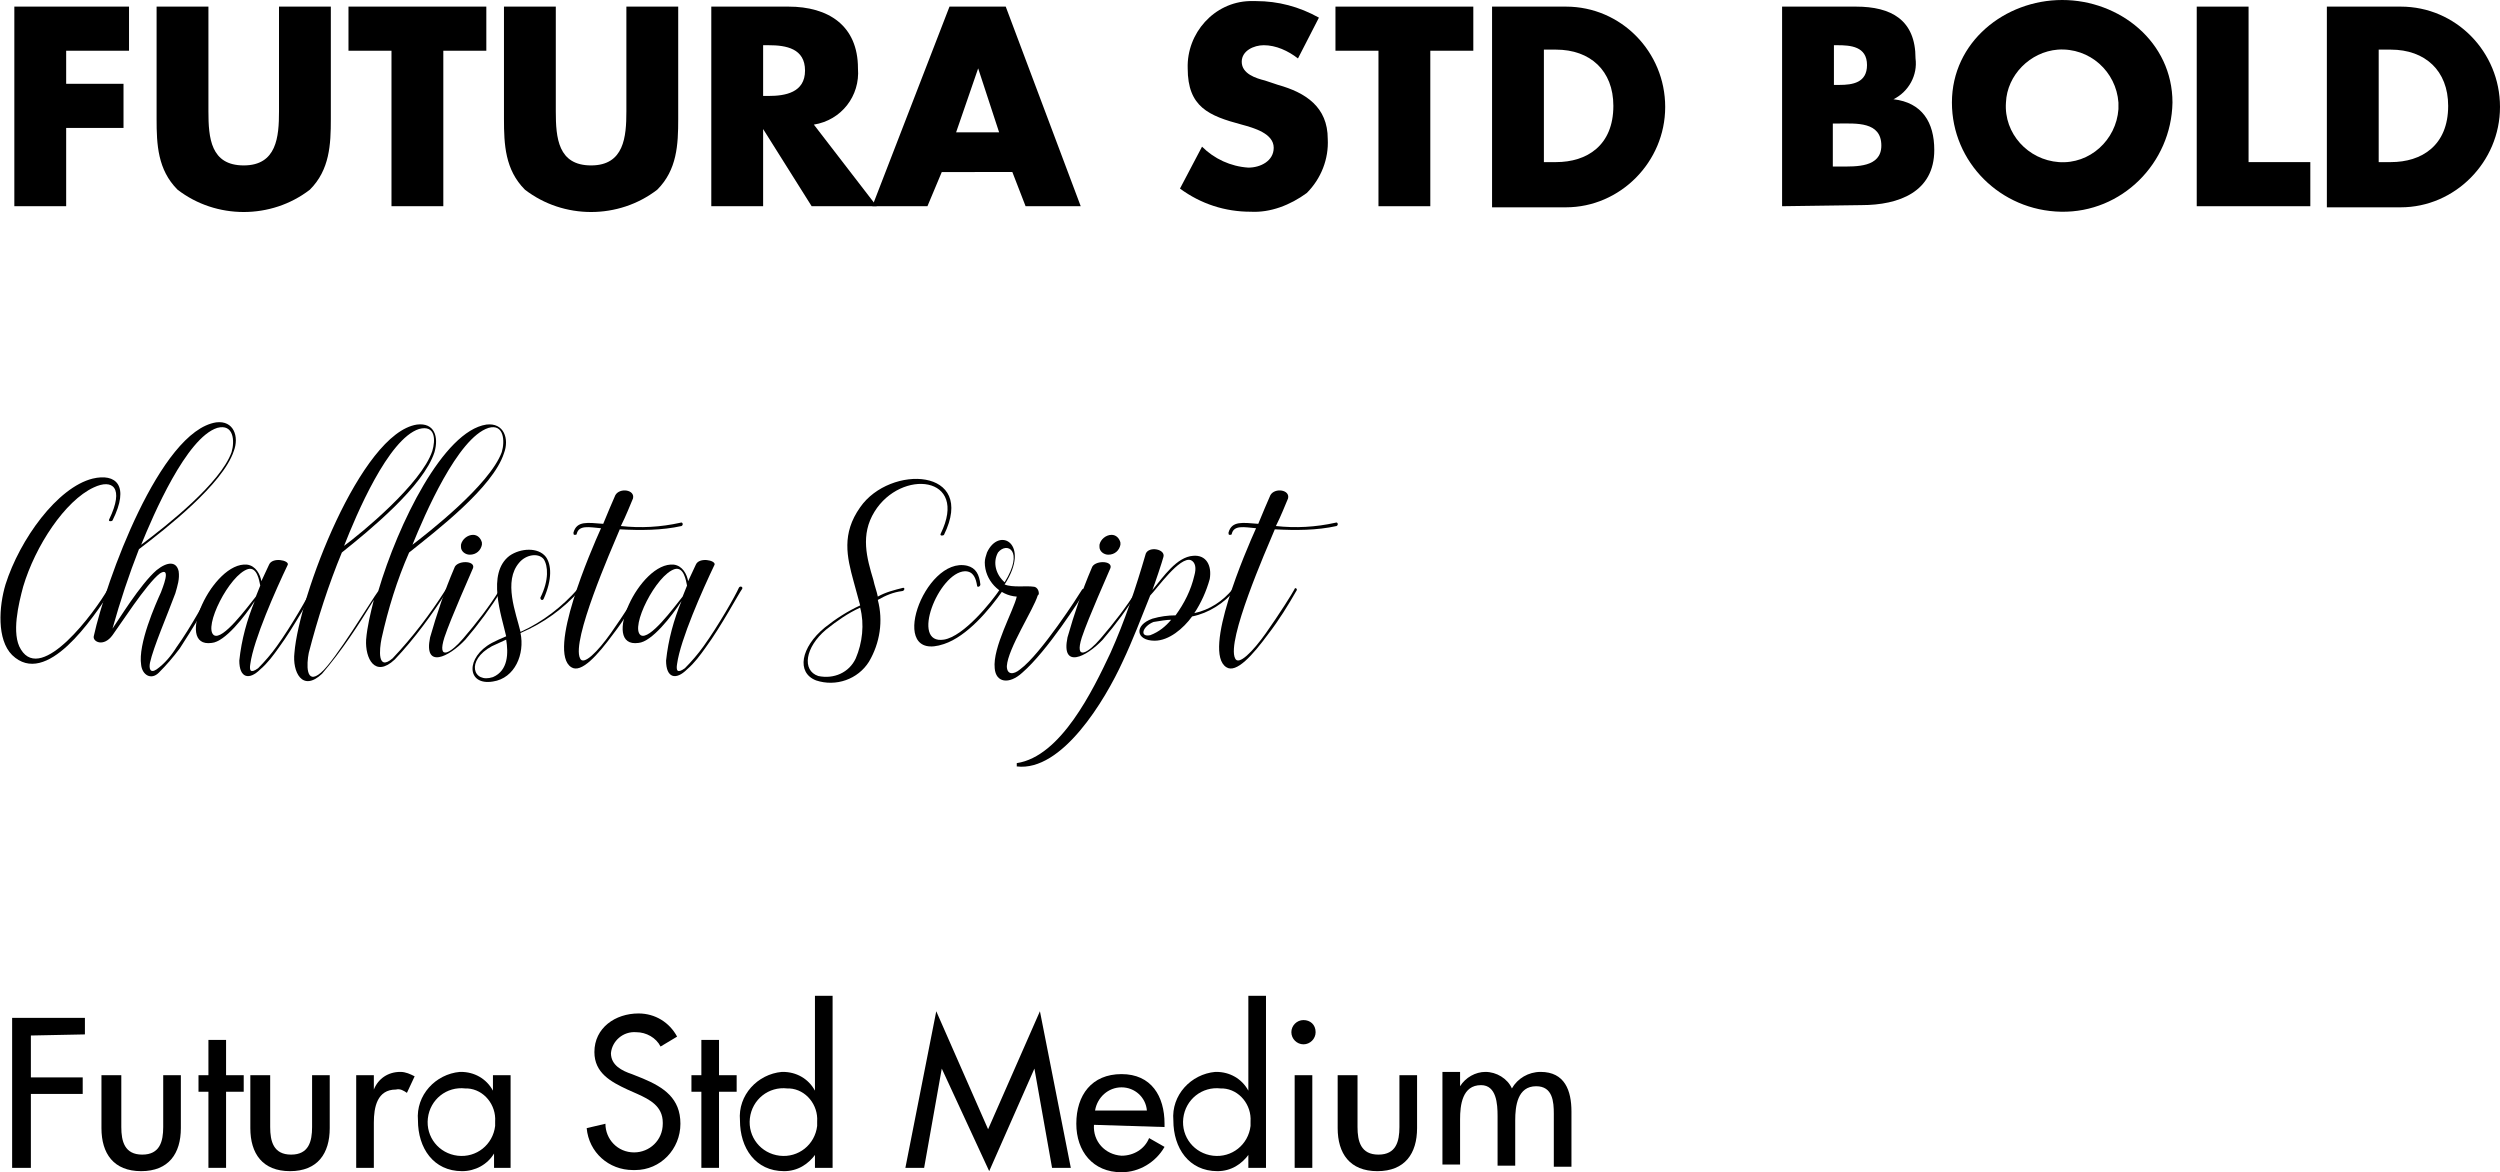 <?xml version="1.0" encoding="utf-8"?>
<!-- Generator: Adobe Illustrator 23.0.3, SVG Export Plug-In . SVG Version: 6.00 Build 0)  -->
<svg version="1.1" id="Layer_1" xmlns="http://www.w3.org/2000/svg" xmlns:xlink="http://www.w3.org/1999/xlink" x="0px" y="0px"
	 viewBox="0 0 226.7 106.3" style="enable-background:new 0 0 226.7 106.3;" xml:space="preserve">
<title>bethanderson-font</title>
<path d="M6,4.6v3h5.2v4H6v7.1H1.3V0.6h10.4v4H6z"/>
<path d="M30,0.6v10.2c0,2.3-0.1,4.6-1.9,6.4c-3.5,2.7-8.5,2.7-12,0c-1.8-1.8-1.9-4.1-1.9-6.4V0.6h4.7v9.5c0,2.4,0.2,4.9,3.2,4.9
	s3.2-2.6,3.2-4.9V0.6H30z"/>
<path d="M40.2,18.7h-4.7V4.6h-3.9v-4h12.5v4h-3.9V18.7z"/>
<path d="M61.5,0.6v10.2c0,2.3-0.1,4.6-1.9,6.4c-3.5,2.7-8.5,2.7-12,0c-1.8-1.8-1.9-4.1-1.9-6.4V0.6h4.7v9.5c0,2.4,0.2,4.9,3.2,4.9
	s3.2-2.6,3.2-4.9V0.6H61.5z"/>
<path d="M79.5,18.7h-5.9l-4.4-7l0,0v7h-4.7V0.6h7c3.6,0,6.3,1.7,6.3,5.6c0.2,2.5-1.5,4.7-4,5.1L79.5,18.7z M69.2,8.7h0.5
	c1.5,0,3.3-0.3,3.3-2.3s-1.7-2.3-3.3-2.3h-0.5V8.7z"/>
<path d="M85.4,15.6l-1.3,3.1h-5l7-18.1h5.1L98,18.7h-5l-1.2-3.1H85.4z M88.7,6.2L88.7,6.2l-2,5.8h3.9L88.7,6.2z"/>
<path d="M117.7,5.3c-0.9-0.7-2-1.2-3.1-1.2c-0.9,0-2,0.5-2,1.5c0,1.1,1.3,1.5,2.1,1.7l1.2,0.4c2.5,0.7,4.5,2,4.5,4.9
	c0.1,1.8-0.6,3.6-1.9,4.9c-1.5,1.1-3.3,1.8-5.1,1.7c-2.3,0-4.5-0.7-6.4-2.1l2-3.8c1.1,1.1,2.6,1.8,4.2,1.9c1.1,0,2.3-0.6,2.3-1.8
	c0-1.3-1.8-1.8-2.9-2.1c-3-0.8-4.9-1.6-4.9-5.1c-0.1-3.2,2.4-6,5.6-6.1c0.2,0,0.4,0,0.6,0c2,0,3.9,0.5,5.7,1.5L117.7,5.3z"/>
<path d="M129.7,18.7H125V4.6h-3.9v-4h12.5v4h-3.9V18.7z"/>
<path d="M135.3,0.6h6.7c5,0,9,4.1,9,9.1s-4.1,9.1-9,9.1h-6.7V0.6z M140,14.7h1.1c2.8,0,5.2-1.5,5.2-5.1c0-3.2-2.1-5.1-5.2-5.1H140
	V14.7z"/>
<path d="M161.6,18.7V0.6h6.7c3.2,0,5.4,1.2,5.4,4.7c0.2,1.5-0.6,3-2,3.7l0,0c2.6,0.3,3.7,2.1,3.7,4.6c0,3.8-3.2,5-6.6,5L161.6,18.7z
	 M166.3,7.7h0.5c1.2,0,2.5-0.2,2.5-1.8c0-1.7-1.5-1.8-2.7-1.8h-0.3V7.7z M166.3,15.1h0.6c1.4,0,3.7,0.1,3.7-1.9c0-2.2-2.3-2-3.9-2
	h-0.5v3.9H166.3z"/>
<path d="M197,9.3c-0.1,5.5-4.6,10-10.1,9.9c-5.5-0.1-9.9-4.5-9.9-9.9c0-5.5,4.8-9.3,10-9.3S197,3.8,197,9.3z M181.9,9.3
	c-0.2,2.8,2,5.2,4.8,5.4c2.8,0.2,5.2-2,5.4-4.8c0-0.2,0-0.4,0-0.6c-0.2-2.8-2.6-5-5.5-4.8C184.1,4.7,182,6.8,181.9,9.3z"/>
<path d="M203.9,14.7h5.6v4h-10.3V0.6h4.7V14.7z"/>
<path d="M211,0.6h6.7c5,0,9,4.1,9,9.1s-4.1,9.1-9,9.1l0,0H211V0.6z M215.7,14.7h1.1c2.8,0,5.2-1.5,5.2-5.1c0-3.2-2.1-5.1-5.2-5.1
	h-1.1V14.7z"/>
<path d="M2.8,93.9v3.8h4.7v1.5H2.8v6.7H1.1V92.3h6.6v1.5L2.8,93.9L2.8,93.9z"/>
<path d="M11,97.5v4.7c0,1.3,0.3,2.5,1.9,2.5s1.9-1.2,1.9-2.5v-4.7h1.6v4.8c0,2.3-1.1,3.9-3.6,3.9s-3.6-1.6-3.6-3.9v-4.8H11z"/>
<path d="M20.5,105.9h-1.6V99H18v-1.5h0.9v-3.2h1.6v3.2h1.6V99h-1.6V105.9z"/>
<path d="M24.5,97.5v4.7c0,1.3,0.3,2.5,1.9,2.5s1.9-1.2,1.9-2.5v-4.7h1.6v4.8c0,2.3-1.1,3.9-3.6,3.9s-3.6-1.6-3.6-3.9v-4.8H24.5z"/>
<path d="M33.9,98.8L33.9,98.8c0.4-1,1.3-1.6,2.4-1.6c0.5,0,0.9,0.2,1.3,0.4l-0.7,1.5c-0.3-0.2-0.6-0.4-1-0.3c-1.7,0-2,1.6-2,3v4.1
	h-1.6v-8.4h1.6L33.9,98.8z"/>
<path d="M46.4,105.9h-1.6v-1.3l0,0c-0.6,1-1.7,1.6-2.9,1.6c-2.6,0-4-2.1-4-4.6c-0.2-2.3,1.6-4.2,3.8-4.4h0.1c1.2,0,2.3,0.6,2.9,1.7
	l0,0v-1.4h1.6v8.4H46.4z M44.9,101.7c0.1-1.5-1-2.9-2.5-3c-0.1,0-0.2,0-0.2,0c-1.7-0.2-3.2,1-3.4,2.7c-0.2,1.7,1,3.2,2.7,3.4
	c1.7,0.2,3.2-1,3.4-2.7C44.9,101.9,44.9,101.8,44.9,101.7z"/>
<path d="M59.9,94.9c-0.4-0.8-1.3-1.3-2.2-1.3c-1.2-0.1-2.2,0.8-2.3,1.9c0,1.1,1,1.6,1.9,1.9l1,0.4c1.9,0.8,3.4,1.8,3.4,4.1
	c0,2.3-1.8,4.2-4.1,4.2c-0.1,0-0.1,0-0.2,0c-2.2,0-4-1.6-4.2-3.8l1.7-0.4c0,1.4,1.1,2.6,2.6,2.6c1.4,0,2.6-1.1,2.6-2.6
	c0,0,0,0,0-0.1c0-1.5-1.2-2.1-2.3-2.6l-0.9-0.4c-1.5-0.7-3-1.5-3-3.4c0-2.2,1.9-3.5,4-3.5c1.5,0,2.8,0.8,3.5,2.1L59.9,94.9z"/>
<path d="M65.2,105.9h-1.6V99h-0.9v-1.5h0.9v-3.2h1.6v3.2h1.6V99h-1.6V105.9z"/>
<path d="M74,104.6L74,104.6c-0.7,1-1.7,1.6-2.9,1.6c-2.6,0-4-2.1-4-4.6c-0.2-2.3,1.6-4.2,3.8-4.4H71c1.2,0,2.3,0.6,2.9,1.7l0,0v-8.6
	h1.6v15.6h-1.6v-1.3H74z M74.1,101.7c0.1-1.5-1-2.9-2.5-3c-0.1,0-0.2,0-0.2,0c-1.7-0.2-3.2,1-3.4,2.7c-0.2,1.7,1,3.2,2.7,3.4
	c1.7,0.2,3.2-1,3.4-2.7C74.1,101.9,74.1,101.8,74.1,101.7z"/>
<path d="M85.4,96.9L85.4,96.9l-1.6,9h-1.7l2.8-14.2l4.7,10.7l4.7-10.7l2.8,14.2h-1.7l-1.6-9l0,0l-4.1,9.3L85.4,96.9z"/>
<path d="M99.2,102c-0.1,1.5,1,2.7,2.5,2.8l0,0c1.1,0,2.1-0.6,2.5-1.6l1.4,0.8c-0.8,1.4-2.3,2.3-3.9,2.3c-2.6,0-4.1-1.9-4.1-4.4
	c0-2.6,1.4-4.5,4.1-4.5s3.9,2,3.9,4.5v0.3L99.2,102z M104,100.7c-0.1-1.2-1.1-2.1-2.3-2.1c-1.2,0-2.2,0.9-2.4,2.1H104z"/>
<path d="M113.3,104.6L113.3,104.6c-0.7,1-1.7,1.6-2.9,1.6c-2.6,0-4-2.1-4-4.6c-0.2-2.3,1.6-4.2,3.8-4.4h0.1c1.2,0,2.3,0.6,2.9,1.7
	l0,0v-8.6h1.6v15.6h-1.6v-1.3H113.3z M113.4,101.7c0.1-1.5-1-2.9-2.5-3c-0.1,0-0.2,0-0.2,0c-1.7-0.2-3.2,1-3.4,2.7
	c-0.2,1.7,1,3.2,2.7,3.4c1.7,0.2,3.2-1,3.4-2.7C113.4,101.9,113.4,101.8,113.4,101.7z"/>
<path d="M119.3,93.6c0,0.6-0.5,1.1-1.1,1.1s-1.1-0.5-1.1-1.1s0.5-1.1,1.1-1.1S119.3,92.9,119.3,93.6L119.3,93.6z M119,105.9h-1.6
	v-8.4h1.6V105.9z"/>
<path d="M123.1,97.5v4.7c0,1.3,0.3,2.5,1.9,2.5s1.9-1.2,1.9-2.5v-4.7h1.6v4.8c0,2.3-1.1,3.9-3.6,3.9s-3.6-1.6-3.6-3.9v-4.8H123.1z"
	/>
<path d="M132.4,98.5L132.4,98.5c0.5-0.8,1.4-1.3,2.3-1.3c1,0,2,0.6,2.4,1.5c0.5-0.9,1.5-1.5,2.6-1.5c2.2,0,2.8,1.7,2.8,3.6v5h-1.6
	V101c0-1.1-0.1-2.5-1.6-2.5c-1.7,0-1.9,1.8-1.9,3.1v4.1h-1.6v-4.5c0-1.1-0.1-2.8-1.5-2.8c-1.7,0-1.9,1.8-1.9,3.1v4.1h-1.6v-8.4h1.6
	L132.4,98.5z"/>
<path d="M9.9,47.1c1.4-2.9,0.3-3.7-1.4-2.9c-2.6,1.2-5.3,5.3-6.4,9c-0.4,1.5-1.1,4.3-0.2,5.7c1.9,3.1,6.7-3.4,7.9-5.5
	c0.1-0.2,0.4-0.1,0.3,0.1c-1.7,2.6-5.9,8.9-9,5.9C-0.3,58-0.1,55,0.5,53c1.3-4.1,4.7-8.8,7.9-9.6c2.1-0.5,3.4,0.6,1.8,3.8
	C10.1,47.3,9.8,47.3,9.9,47.1z"/>
<path d="M16,58.7c1.3-1.8,2.8-4.6,3.2-5.3c0-0.1,0.1-0.1,0.2-0.1s0.1,0.1,0.1,0.2c-1,1.8-2.1,3.6-3.2,5.3c-0.6,0.8-1.2,1.5-1.9,2.2
	c-0.7,0.7-1.5,0.2-1.6-0.7c-0.3-1.9,1.3-5.5,1.8-6.6c0.1-0.3,1-2.4-0.1-1.7c-1.2,0.9-3.7,4.8-4.3,5.6c-0.8,1.1-1.8,0.6-1.7,0.1
	c1.1-5,6-18.6,11.1-19.4c1.6-0.2,2.1,1.3,1.6,2.6c-1,3-6.1,7-8.6,8.9c-0.9,2.3-1.7,4.7-2.4,7.2c0.5-0.7,2.5-4,4-5.3
	c1-0.8,1.8-0.8,2,0.1c0.1,0.7-0.1,1.3-0.3,2c-0.7,1.9-2,4.9-2.3,6.3c-0.1,0.5,0,1,0.6,0.6C14.9,60.2,15.5,59.5,16,58.7z M21,41
	c0.3-1,0.2-2.6-1.3-2.2c-2.8,0.9-5.8,7.9-6.9,10.6C15.2,47.6,20,43.8,21,41L21,41z"/>
<path d="M19.2,58.3c-3.5,0.5,0.1-7.4,3.2-7.1c0.8,0.1,1.2,0.9,1.3,1.5l0.7-1.5c0.3-0.7,1.8-0.4,1.7,0c-1.1,2.3-3.1,6.8-3.4,9
	c-0.1,0.6,0,0.9,0.7,0.4c0.6-0.6,1.2-1.3,1.7-2c1.3-1.8,2.9-4.6,3.2-5.3c0.1-0.2,0.4-0.1,0.3,0.1c-0.3,0.4-1.9,3.4-3.3,5.3
	c-0.5,0.7-1,1.4-1.7,2c-1,1-1.9,0.8-1.9-0.8c0.2-1.9,0.7-3.7,1.4-5.4C22.2,55.9,20.4,58.2,19.2,58.3z M23.6,53.1
	c-0.1-0.5-0.3-1.7-1.1-1.5c-1.7,0.5-4.1,5.3-3.1,6c0.8,0.5,3-2.5,3.8-3.5L23.6,53.1z"/>
<path d="M40.6,53.5c-1.4,2.2-3,4.4-4.8,6.3c-1.8,1.7-2.7-0.1-2.6-1.8c0.1-1.2,0.4-2.4,0.7-3.6c-1.4,2.3-2.9,4.6-4.7,6.7
	c-1.8,1.7-2.7-0.2-2.5-1.9c0.4-5.1,6-19.9,11.1-20.7c1.6-0.2,2,1.1,1.6,2.5c-1,3.1-5.9,7.1-8.4,9.1c-1.2,2.9-2.2,6-3,9.1
	c-0.2,1-0.3,3,1.1,1.8c1.3-1.1,4.6-6.6,5.2-7.4c1.8-6.1,5.9-14.5,9.8-15.1c1.6-0.2,2.1,1.3,1.6,2.6c-1,3.1-6.1,7-8.6,9
	c-1.1,2.5-1.9,5.1-2.5,7.8c-0.2,1-0.4,3,1,1.8c1.8-1.9,3.4-4,4.8-6.2C40.5,53.3,40.7,53.3,40.6,53.5z M39.2,40.9
	c0.3-1,0.3-2.4-1.2-2c-2.8,0.9-5.7,7.8-6.8,10.6C32.7,48.4,38.2,43.9,39.2,40.9L39.2,40.9z M45.5,41c0.3-1,0.2-2.6-1.2-2.2
	c-2.8,0.9-5.8,7.9-6.9,10.6C38.7,48.4,44.4,44,45.5,41L45.5,41z"/>
<path d="M45.5,53.5c-1,1.6-2.1,3.1-3.3,4.5c-1.5,1.6-3.8,2.7-3.2-0.2c0.6-2.1,1.3-4.2,2.2-6.3c0.2-0.7,1.9-0.7,1.7,0
	c-0.2,0.5-2,4.5-2.6,6.3c-0.7,2.2,0.6,1.4,1.7,0.1c1.2-1.4,2.3-2.8,3.3-4.4C45.3,53.2,45.6,53.4,45.5,53.5z M43.7,49.4
	c-0.1,0.5-0.5,0.9-1.1,0.9c-0.4,0-0.8-0.3-0.8-0.7c0-0.1,0-0.1,0-0.2c0.1-0.5,0.6-0.9,1.1-0.9c0.4,0,0.7,0.3,0.8,0.7
	C43.7,49.3,43.7,49.4,43.7,49.4z"/>
<path d="M52.4,53.4c0.1-0.1,0.3,0,0.2,0.1c-1.5,1.7-3.3,3-5.4,3.9c0.4,1.9-0.5,4.1-2.5,4.4c-2.4,0.4-2.5-2.2-0.1-3.5
	c0.4-0.2,0.8-0.4,1.3-0.6c-0.4-1.8-1.8-5.7,0.3-7.3c1-0.7,2.6-0.8,3.3,0.1c0.5,0.7,0.6,2-0.2,3.8c-0.1,0.2-0.3,0.1-0.3-0.1
	c0.8-1.6,0.7-2.9,0.3-3.5c-0.5-0.6-1.6-0.4-2.2,0.3c-1.5,1.7-0.3,4.6,0.1,6.3C49.2,56.4,51,55,52.4,53.4z M44.6,58.6
	c-2.4,1.3-1.7,3.4,0.1,2.8c1.4-0.6,1.4-2.2,1.2-3.4L44.6,58.6z"/>
<path d="M58.2,53.5c-0.8,1.4-1.6,2.7-2.6,4c-1.4,1.9-2.9,3.6-3.8,3c-2.2-1.4,1.8-10.6,2.7-12.6c-1.1-0.1-2-0.3-2.2,0.5
	c0,0.1-0.1,0.1-0.2,0.1S52,48.4,52,48.3c0.3-1.1,1.3-0.9,2.7-0.8c0.4-1,0.8-1.9,1.1-2.6c0.4-0.7,1.8-0.5,1.6,0.3
	c-0.3,0.7-0.6,1.5-1.1,2.5c1.8,0.2,3.6,0.1,5.4-0.3c0.2-0.1,0.3,0.2,0.1,0.3c-1.8,0.4-3.7,0.4-5.6,0.3c-0.8,1.9-4.4,10.1-3.6,11.7
	c0.3,0.7,1.6-0.6,2.8-2.3s2.4-3.6,2.6-4C58,53.3,58.3,53.3,58.2,53.5z"/>
<path d="M57.9,58.3c-3.5,0.5,0.1-7.4,3.2-7.1c0.8,0.1,1.2,0.9,1.3,1.5l0.7-1.5c0.3-0.7,1.8-0.4,1.7,0c-1.1,2.3-3.1,6.8-3.4,9
	c-0.1,0.6,0,0.9,0.7,0.4c0.6-0.6,1.2-1.3,1.7-2c1.3-1.8,2.9-4.6,3.2-5.3c0.1-0.2,0.4-0.1,0.3,0.1c-0.3,0.4-1.9,3.4-3.3,5.3
	c-0.5,0.7-1,1.4-1.7,2c-1,1-1.9,0.8-1.9-0.8c0.2-1.9,0.7-3.7,1.4-5.4C60.9,55.9,59.1,58.2,57.9,58.3z M62.3,53.1
	c-0.1-0.5-0.3-1.7-1.1-1.5c-1.7,0.5-4.1,5.3-3.1,6c0.8,0.5,3-2.5,3.8-3.5L62.3,53.1z"/>
<path d="M85.3,48.4c2.6-5.3-3.6-5.9-6-2c-1.3,2.1-0.7,4.2-0.1,6.2c0.1,0.5,0.3,1,0.4,1.5c0.7-0.4,1.5-0.6,2.3-0.8
	c0.2,0,0.1,0.3-0.1,0.3c-0.8,0.1-1.5,0.4-2.2,0.8c0.5,1.9,0.2,3.9-0.8,5.6c-1,1.6-3,2.3-4.8,1.7c-1.8-0.7-1.4-3,0.8-4.8
	c1-0.8,2.1-1.5,3.2-2c-0.2-0.7-0.4-1.5-0.6-2.2c-0.6-2.2-1.1-4.3,0.6-6.7c2.7-3.9,10.6-3.6,7.6,2.5C85.5,48.6,85.2,48.6,85.3,48.4z
	 M74.9,57.1c-1.9,1.6-2.2,3.7-0.7,4.2c1.4,0.3,2.8-0.3,3.4-1.6c0.6-1.4,0.8-3.1,0.4-4.6C76.9,55.6,75.9,56.3,74.9,57.1L74.9,57.1z"
	/>
<path d="M90.9,53.6c-1.2,1.7-3.2,4.1-5.3,4.8c-5.3,1.8-1.8-8,2.1-7.1c0.8,0.2,1.1,0.8,1.2,1.7c0,0.2-0.3,0.3-0.3,0.1
	c-0.1-0.6-0.3-1.3-1.1-1.3c-2.4,0.1-5,6.7-1.9,6.2c1.8-0.3,4.3-3.4,5.1-4.6C90.8,53.3,91,53.4,90.9,53.6z"/>
<path d="M93.7,53.2c0.3,0,0.5,0.3,0.5,0.6c0,0.1,0,0.1-0.1,0.2c-0.4,1.3-2.7,4.8-2.8,6.4c0,0.8,0.6,0.8,1.2,0.3
	c1.9-1.4,5.3-6.7,5.6-7.2c0.1-0.2,0.4-0.1,0.3,0.1C97.9,54.4,95,59,92.7,61c-1.2,1.1-2.4,0.9-2.5-0.4c-0.2-1.9,1.7-5.2,2-6.5
	c-1.6-0.1-2.9-1.5-2.9-3.1c0-0.3,0.1-0.6,0.2-0.9c1.1-2.4,4-0.8,1.6,2.9C91.8,53.3,93.1,53.1,93.7,53.2z M90.5,50.1
	c-0.5,0.9-0.2,2,0.6,2.7C92.9,49.9,91.3,49.1,90.5,50.1z"/>
<path d="M103.3,53.5c-1,1.6-2.1,3.1-3.3,4.5c-1.5,1.6-3.8,2.7-3.2-0.2c0.6-2.1,1.3-4.2,2.2-6.3c0.2-0.7,1.9-0.7,1.7,0
	c-0.2,0.5-2,4.5-2.6,6.3c-0.7,2.2,0.6,1.4,1.7,0.1c1.2-1.4,2.3-2.8,3.3-4.4C103.2,53.2,103.4,53.4,103.3,53.5z M101.6,49.4
	c-0.1,0.5-0.5,0.9-1.1,0.9c-0.4,0-0.8-0.3-0.8-0.7c0-0.1,0-0.1,0-0.2c0.1-0.5,0.6-0.9,1.1-0.9c0.4,0,0.7,0.3,0.8,0.7
	C101.6,49.3,101.6,49.4,101.6,49.4L101.6,49.4z"/>
<path d="M105.5,50.5c-0.1,0.4-0.8,2.5-1,3c1-1.2,2.2-3,3.7-3.1c1.2-0.1,1.7,0.9,1.5,2.1c-0.3,1.1-0.8,2.2-1.4,3.1
	c1.4-0.3,2.6-1.1,3.5-2.2c0.1-0.2,0.4,0,0.2,0.1c-1,1.2-2.4,2.1-3.9,2.4c-0.8,1.1-2.1,2.2-3.4,2.2c-1.7,0-1.9-1.4-0.2-2
	c0.7-0.2,1.4-0.3,2.1-0.3c0.8-1.1,1.4-2.3,1.7-3.6c0.2-0.7,0.1-1.2-0.3-1.4c-1-0.4-3.1,2.6-3.7,3.2c-0.8,2-1.6,4.1-2.5,6
	c-1.6,3.5-5.5,10-9.6,9.5v-0.3c4-0.6,6.9-6.6,8.5-10c1.3-2.9,2.3-5.9,3.2-9C104.2,49.5,105.7,49.8,105.5,50.5z M104.6,56.4
	c-1,0.4-1.3,1.4-0.3,1.2c0.8-0.3,1.4-0.8,1.9-1.4C105.8,56.2,105.2,56.3,104.6,56.4z"/>
<path d="M117.6,53.5c-0.8,1.4-1.6,2.7-2.6,4c-1.4,1.9-2.9,3.6-3.8,3c-2.2-1.4,1.8-10.6,2.7-12.6c-1.1-0.1-2-0.3-2.2,0.5
	c0,0.1-0.1,0.1-0.2,0.1s-0.1-0.1-0.1-0.2c0.3-1.1,1.3-0.9,2.7-0.8c0.4-1,0.8-1.9,1.1-2.6c0.4-0.7,1.8-0.5,1.6,0.3
	c-0.3,0.7-0.6,1.5-1.1,2.5c1.8,0.2,3.6,0.1,5.4-0.3c0.2-0.1,0.3,0.2,0.1,0.3c-1.8,0.4-3.7,0.4-5.6,0.3c-0.8,1.9-4.4,10.1-3.6,11.7
	c0.3,0.7,1.6-0.6,2.8-2.3s2.4-3.6,2.6-4C117.4,53.3,117.6,53.3,117.6,53.5z"/>
</svg>

